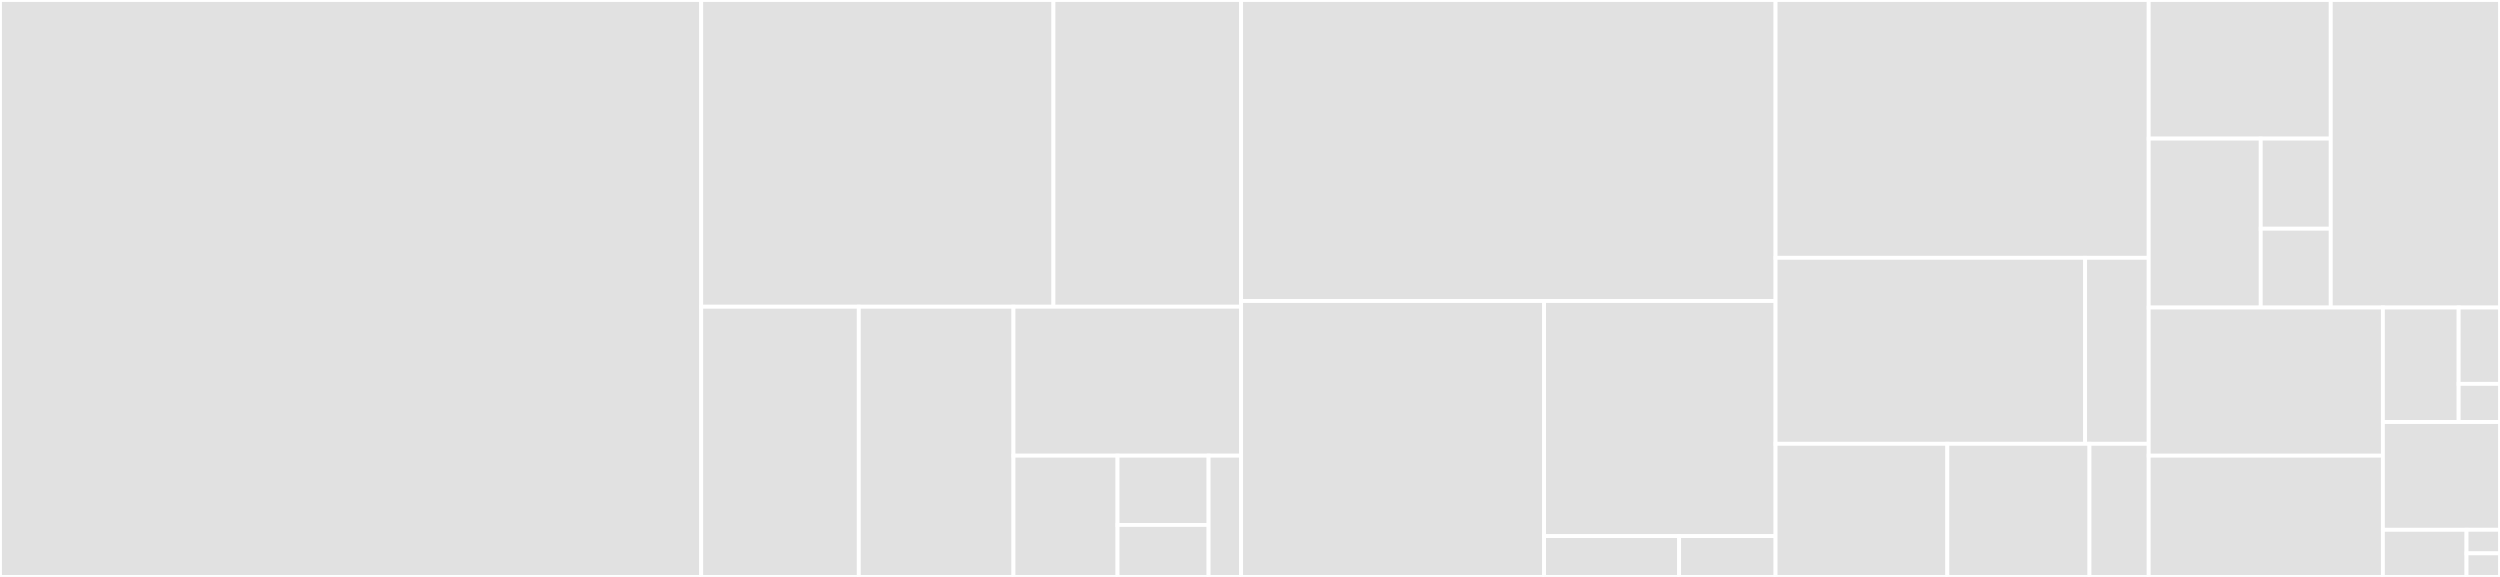 <svg baseProfile="full" width="650" height="150" viewBox="0 0 650 150" version="1.1"
xmlns="http://www.w3.org/2000/svg" xmlns:ev="http://www.w3.org/2001/xml-events"
xmlns:xlink="http://www.w3.org/1999/xlink">

<rect x="0" y="0" width="650" height="150" fill="#333333" stroke="none"/>

<style>rect.s{mask:url(#mask);}</style>
<defs>
  <pattern id="white" width="4" height="4" patternUnits="userSpaceOnUse" patternTransform="rotate(45)">
    <rect width="2" height="2" transform="translate(0,0)" fill="white"></rect>
  </pattern>
  <mask id="mask">
    <rect x="0" y="0" width="100%" height="100%" fill="url(#white)"></rect>
  </mask>
</defs>

<rect x="0" y="0" width="182.313" height="150.0" fill="#e1e1e1" stroke="white" stroke-width="1" class=" tooltipped" data-content="core/entity.py"><title>core/entity.py</title></rect>
<rect x="182.313" y="0" width="91.579" height="79.747" fill="#e1e1e1" stroke="white" stroke-width="1" class=" tooltipped" data-content="core/match.py"><title>core/match.py</title></rect>
<rect x="273.892" y="0" width="48.798" height="79.747" fill="#e1e1e1" stroke="white" stroke-width="1" class=" tooltipped" data-content="core/condition.py"><title>core/condition.py</title></rect>
<rect x="182.313" y="79.747" width="40.975" height="70.253" fill="#e1e1e1" stroke="white" stroke-width="1" class=" tooltipped" data-content="core/wait.py"><title>core/wait.py</title></rect>
<rect x="223.288" y="79.747" width="40.216" height="70.253" fill="#e1e1e1" stroke="white" stroke-width="1" class=" tooltipped" data-content="core/query.py"><title>core/query.py</title></rect>
<rect x="263.504" y="79.747" width="59.186" height="38.729" fill="#e1e1e1" stroke="white" stroke-width="1" class=" tooltipped" data-content="core/configuration.py"><title>core/configuration.py</title></rect>
<rect x="263.504" y="118.476" width="27.056" height="31.524" fill="#e1e1e1" stroke="white" stroke-width="1" class=" tooltipped" data-content="core/command.py"><title>core/command.py</title></rect>
<rect x="290.56" y="118.476" width="23.674" height="18.014" fill="#e1e1e1" stroke="white" stroke-width="1" class=" tooltipped" data-content="core/locator.py"><title>core/locator.py</title></rect>
<rect x="290.56" y="136.49" width="23.674" height="13.51" fill="#e1e1e1" stroke="white" stroke-width="1" class=" tooltipped" data-content="core/exceptions.py"><title>core/exceptions.py</title></rect>
<rect x="314.235" y="118.476" width="8.455" height="31.524" fill="#e1e1e1" stroke="white" stroke-width="1" class=" tooltipped" data-content="core/conditions.py"><title>core/conditions.py</title></rect>
<rect x="322.69" y="0" width="138.956" height="78.261" fill="#e1e1e1" stroke="white" stroke-width="1" class=" tooltipped" data-content="support/shared/config.py"><title>support/shared/config.py</title></rect>
<rect x="322.69" y="78.261" width="78.766" height="71.739" fill="#e1e1e1" stroke="white" stroke-width="1" class=" tooltipped" data-content="support/shared/browser.py"><title>support/shared/browser.py</title></rect>
<rect x="401.456" y="78.261" width="60.189" height="61.111" fill="#e1e1e1" stroke="white" stroke-width="1" class=" tooltipped" data-content="support/shared/deprecated.py"><title>support/shared/deprecated.py</title></rect>
<rect x="401.456" y="139.372" width="35.11" height="10.628" fill="#e1e1e1" stroke="white" stroke-width="1" class=" tooltipped" data-content="support/shared/jquery_style.py"><title>support/shared/jquery_style.py</title></rect>
<rect x="436.567" y="139.372" width="25.079" height="10.628" fill="#e1e1e1" stroke="white" stroke-width="1" class=" tooltipped" data-content="support/shared/__init__.py"><title>support/shared/__init__.py</title></rect>
<rect x="461.646" y="0" width="97.02" height="67.033" fill="#e1e1e1" stroke="white" stroke-width="1" class=" tooltipped" data-content="support/conditions/not_.py"><title>support/conditions/not_.py</title></rect>
<rect x="461.646" y="67.033" width="80.483" height="48.352" fill="#e1e1e1" stroke="white" stroke-width="1" class=" tooltipped" data-content="support/conditions/have.py"><title>support/conditions/have.py</title></rect>
<rect x="542.128" y="67.033" width="16.538" height="48.352" fill="#e1e1e1" stroke="white" stroke-width="1" class=" tooltipped" data-content="support/conditions/be.py"><title>support/conditions/be.py</title></rect>
<rect x="461.646" y="115.385" width="44.66" height="34.615" fill="#e1e1e1" stroke="white" stroke-width="1" class=" tooltipped" data-content="support/by.py"><title>support/by.py</title></rect>
<rect x="506.306" y="115.385" width="36.96" height="34.615" fill="#e1e1e1" stroke="white" stroke-width="1" class=" tooltipped" data-content="support/webdriver.py"><title>support/webdriver.py</title></rect>
<rect x="543.266" y="115.385" width="15.4" height="34.615" fill="#e1e1e1" stroke="white" stroke-width="1" class=" tooltipped" data-content="support/jquery_style_selectors.py"><title>support/jquery_style_selectors.py</title></rect>
<rect x="558.666" y="0" width="47.334" height="36.039" fill="#e1e1e1" stroke="white" stroke-width="1" class=" tooltipped" data-content="common/predicate.py"><title>common/predicate.py</title></rect>
<rect x="558.666" y="36.039" width="29.128" height="43.922" fill="#e1e1e1" stroke="white" stroke-width="1" class=" tooltipped" data-content="common/helpers.py"><title>common/helpers.py</title></rect>
<rect x="587.794" y="36.039" width="18.205" height="23.425" fill="#e1e1e1" stroke="white" stroke-width="1" class=" tooltipped" data-content="common/none_object.py"><title>common/none_object.py</title></rect>
<rect x="587.794" y="59.464" width="18.205" height="20.497" fill="#e1e1e1" stroke="white" stroke-width="1" class=" tooltipped" data-content="common/fp.py"><title>common/fp.py</title></rect>
<rect x="606" y="0" width="44" height="79.961" fill="#e1e1e1" stroke="white" stroke-width="1" class=" tooltipped" data-content="browser.py"><title>browser.py</title></rect>
<rect x="558.666" y="79.961" width="60.889" height="38.521" fill="#e1e1e1" stroke="white" stroke-width="1" class=" tooltipped" data-content="bys.py"><title>bys.py</title></rect>
<rect x="558.666" y="118.482" width="60.889" height="31.518" fill="#e1e1e1" stroke="white" stroke-width="1" class=" tooltipped" data-content="browsers.py"><title>browsers.py</title></rect>
<rect x="619.555" y="79.961" width="19.7" height="29.767" fill="#e1e1e1" stroke="white" stroke-width="1" class=" tooltipped" data-content="api/__init__.py"><title>api/__init__.py</title></rect>
<rect x="639.255" y="79.961" width="10.745" height="19.844" fill="#e1e1e1" stroke="white" stroke-width="1" class=" tooltipped" data-content="api/base/__init__.py"><title>api/base/__init__.py</title></rect>
<rect x="639.255" y="99.805" width="10.745" height="9.922" fill="#e1e1e1" stroke="white" stroke-width="1" class=" tooltipped" data-content="api/shared/__init__.py"><title>api/shared/__init__.py</title></rect>
<rect x="619.555" y="109.728" width="30.445" height="28.016" fill="#e1e1e1" stroke="white" stroke-width="1" class=" tooltipped" data-content="__init__.py"><title>__init__.py</title></rect>
<rect x="619.555" y="137.743" width="21.746" height="12.257" fill="#e1e1e1" stroke="white" stroke-width="1" class=" tooltipped" data-content="wait.py"><title>wait.py</title></rect>
<rect x="641.302" y="137.743" width="8.698" height="6.128" fill="#e1e1e1" stroke="white" stroke-width="1" class=" tooltipped" data-content="driver.py"><title>driver.py</title></rect>
<rect x="641.302" y="143.872" width="8.698" height="6.128" fill="#e1e1e1" stroke="white" stroke-width="1" class=" tooltipped" data-content="elements.py"><title>elements.py</title></rect>
</svg>